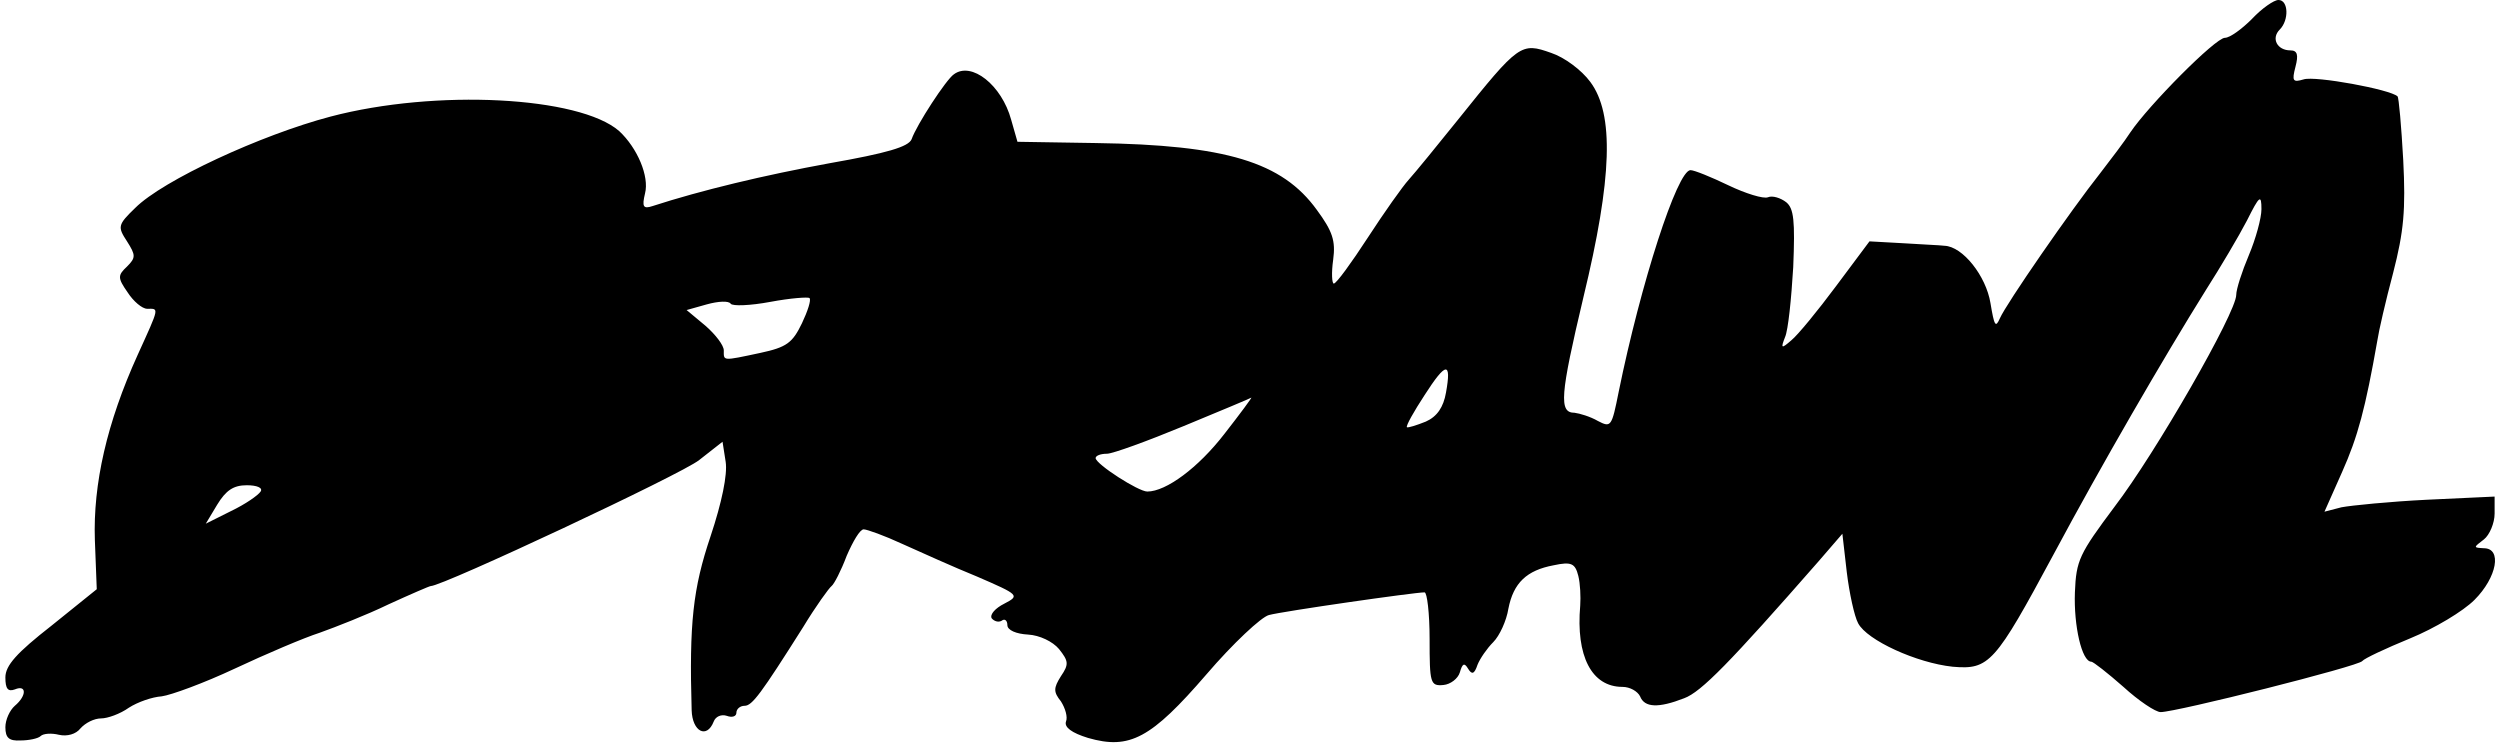 <?xml version="1.0" encoding="UTF-8" standalone="yes"?>
<svg version="1.0" xmlns="http://www.w3.org/2000/svg" width="394.959" height="117.48" viewBox="0 0 395 118" preserveAspectRatio="xMidYMid meet">
  <g transform="translate(0,118) scale(0.1,-0.1)" fill="#000000" stroke="none">
    <path d="M3565 1150 c-16 -16 -35 -30 -43 -30 -15 0 -121 -107 -150 -150 -9
-14 -31 -43 -48 -65 -46 -58 -149 -207 -159 -230 -7 -16 -9 -12 -15 24 -7 43
-44 90 -73 91 -7 1 -36 2 -65 4 l-54 3 -53 -71 c-29 -39 -61 -78 -71 -86 -16
-14 -17 -13 -10 5 5 11 10 61 13 111 3 74 1 93 -11 103 -9 7 -22 11 -29 8 -7
-3 -36 6 -63 19 -27 13 -54 24 -60 24 -21 0 -79 -180 -114 -352 -11 -55 -12
-57 -33 -46 -12 7 -29 12 -37 13 -25 0 -23 27 14 183 46 190 49 291 11 342
-14 19 -41 39 -62 46 -48 17 -51 15 -148 -106 -33 -41 -68 -84 -78 -95 -10
-11 -39 -52 -65 -92 -26 -40 -50 -73 -54 -73 -3 0 -4 17 -1 38 4 30 -1 45 -26
79 -55 76 -144 103 -351 106 l-124 2 -10 35 c-15 55 -63 93 -91 72 -12 -8 -59
-80 -67 -103 -5 -12 -39 -22 -130 -38 -104 -19 -204 -43 -281 -68 -15 -5 -17
-1 -12 20 7 27 -12 72 -41 99 -63 55 -291 67 -458 23 -110 -29 -266 -101 -310
-145 -28 -27 -28 -30 -13 -53 14 -22 14 -26 0 -40 -15 -14 -15 -18 1 -41 9
-14 23 -26 31 -26 19 0 20 4 -15 -73 -49 -108 -71 -205 -68 -294 l3 -78 -72
-58 c-55 -43 -73 -63 -73 -82 0 -18 4 -23 15 -19 19 8 19 -10 0 -26 -8 -7 -15
-22 -15 -34 0 -17 6 -22 24 -21 13 0 28 3 32 7 4 4 17 5 29 2 13 -3 27 1 34
10 8 9 22 16 33 16 10 0 30 7 44 17 14 9 37 17 52 18 15 2 67 21 116 44 49 23
110 49 135 57 25 9 74 28 109 45 35 16 65 29 67 29 19 0 399 178 426 200 l37
29 5 -32 c3 -20 -6 -64 -24 -118 -28 -83 -34 -138 -30 -276 1 -34 24 -46 35
-18 3 8 12 12 21 9 8 -3 15 -1 15 5 0 6 6 11 13 11 12 0 26 19 93 125 20 33
41 62 45 65 4 3 15 24 24 48 10 23 21 42 27 42 5 0 33 -10 61 -23 29 -13 82
-37 119 -52 67 -29 68 -30 43 -43 -14 -7 -23 -17 -20 -23 4 -5 11 -7 16 -4 5
4 9 0 9 -7 0 -8 14 -14 33 -15 18 -1 39 -11 49 -23 15 -19 16 -24 3 -43 -12
-19 -12 -25 0 -40 7 -11 11 -25 8 -32 -3 -9 9 -18 35 -26 66 -19 100 -1 188
101 42 49 87 91 99 94 22 6 231 36 247 36 4 0 8 -33 8 -74 0 -70 1 -75 22 -73
11 1 23 10 26 20 4 14 7 16 13 6 6 -10 10 -9 15 6 4 10 15 26 25 36 10 10 21
34 24 53 8 41 29 61 72 69 28 6 34 3 39 -17 3 -12 4 -33 3 -47 -7 -80 18 -129
67 -129 12 0 24 -7 28 -15 7 -18 29 -19 70 -3 27 10 72 56 213 217 l38 44 7
-61 c4 -33 12 -70 18 -81 14 -27 93 -63 150 -69 58 -5 67 5 160 178 76 142
174 311 242 420 23 36 52 85 65 110 20 40 23 42 23 18 0 -14 -9 -47 -20 -73
-11 -26 -20 -54 -20 -63 0 -28 -128 -251 -193 -336 -56 -75 -61 -85 -63 -136
-2 -53 11 -110 26 -110 3 0 26 -18 51 -40 24 -22 51 -40 59 -40 25 0 315 73
320 81 3 4 37 20 76 36 39 16 84 43 102 61 36 36 44 82 15 82 -17 1 -17 1 0
14 9 7 17 26 17 41 l0 27 -107 -5 c-60 -3 -120 -9 -136 -12 l-27 -7 28 63 c25
56 37 101 56 209 2 14 13 62 25 107 17 66 20 100 16 179 -3 54 -7 99 -9 101
-11 11 -131 33 -149 27 -17 -5 -19 -3 -13 20 5 19 3 26 -8 26 -21 0 -31 19
-17 33 15 15 14 47 -2 47 -7 0 -26 -13 -42 -30z m-2351 -449 c32 6 60 8 62 6
3 -3 -3 -21 -12 -40 -15 -31 -24 -38 -66 -47 -61 -13 -58 -13 -58 4 0 8 -13
25 -29 39 l-30 25 32 9 c18 5 35 6 38 1 3 -4 31 -3 63 3z m1072 -144 c-4 -23
-14 -38 -32 -46 -15 -6 -28 -10 -30 -9 -2 2 11 25 28 51 34 53 43 54 34 4z
m-352 -66 c-41 -53 -92 -91 -122 -91 -14 0 -81 43 -82 53 0 4 8 7 18 7 9 0 64
20 122 44 58 24 106 44 107 45 2 1 -18 -26 -43 -58z m-1529 -91 c-4 -6 -24
-20 -47 -31 l-40 -20 18 30 c14 23 26 31 47 31 16 0 26 -4 22 -10z"/>
  </g>
</svg>